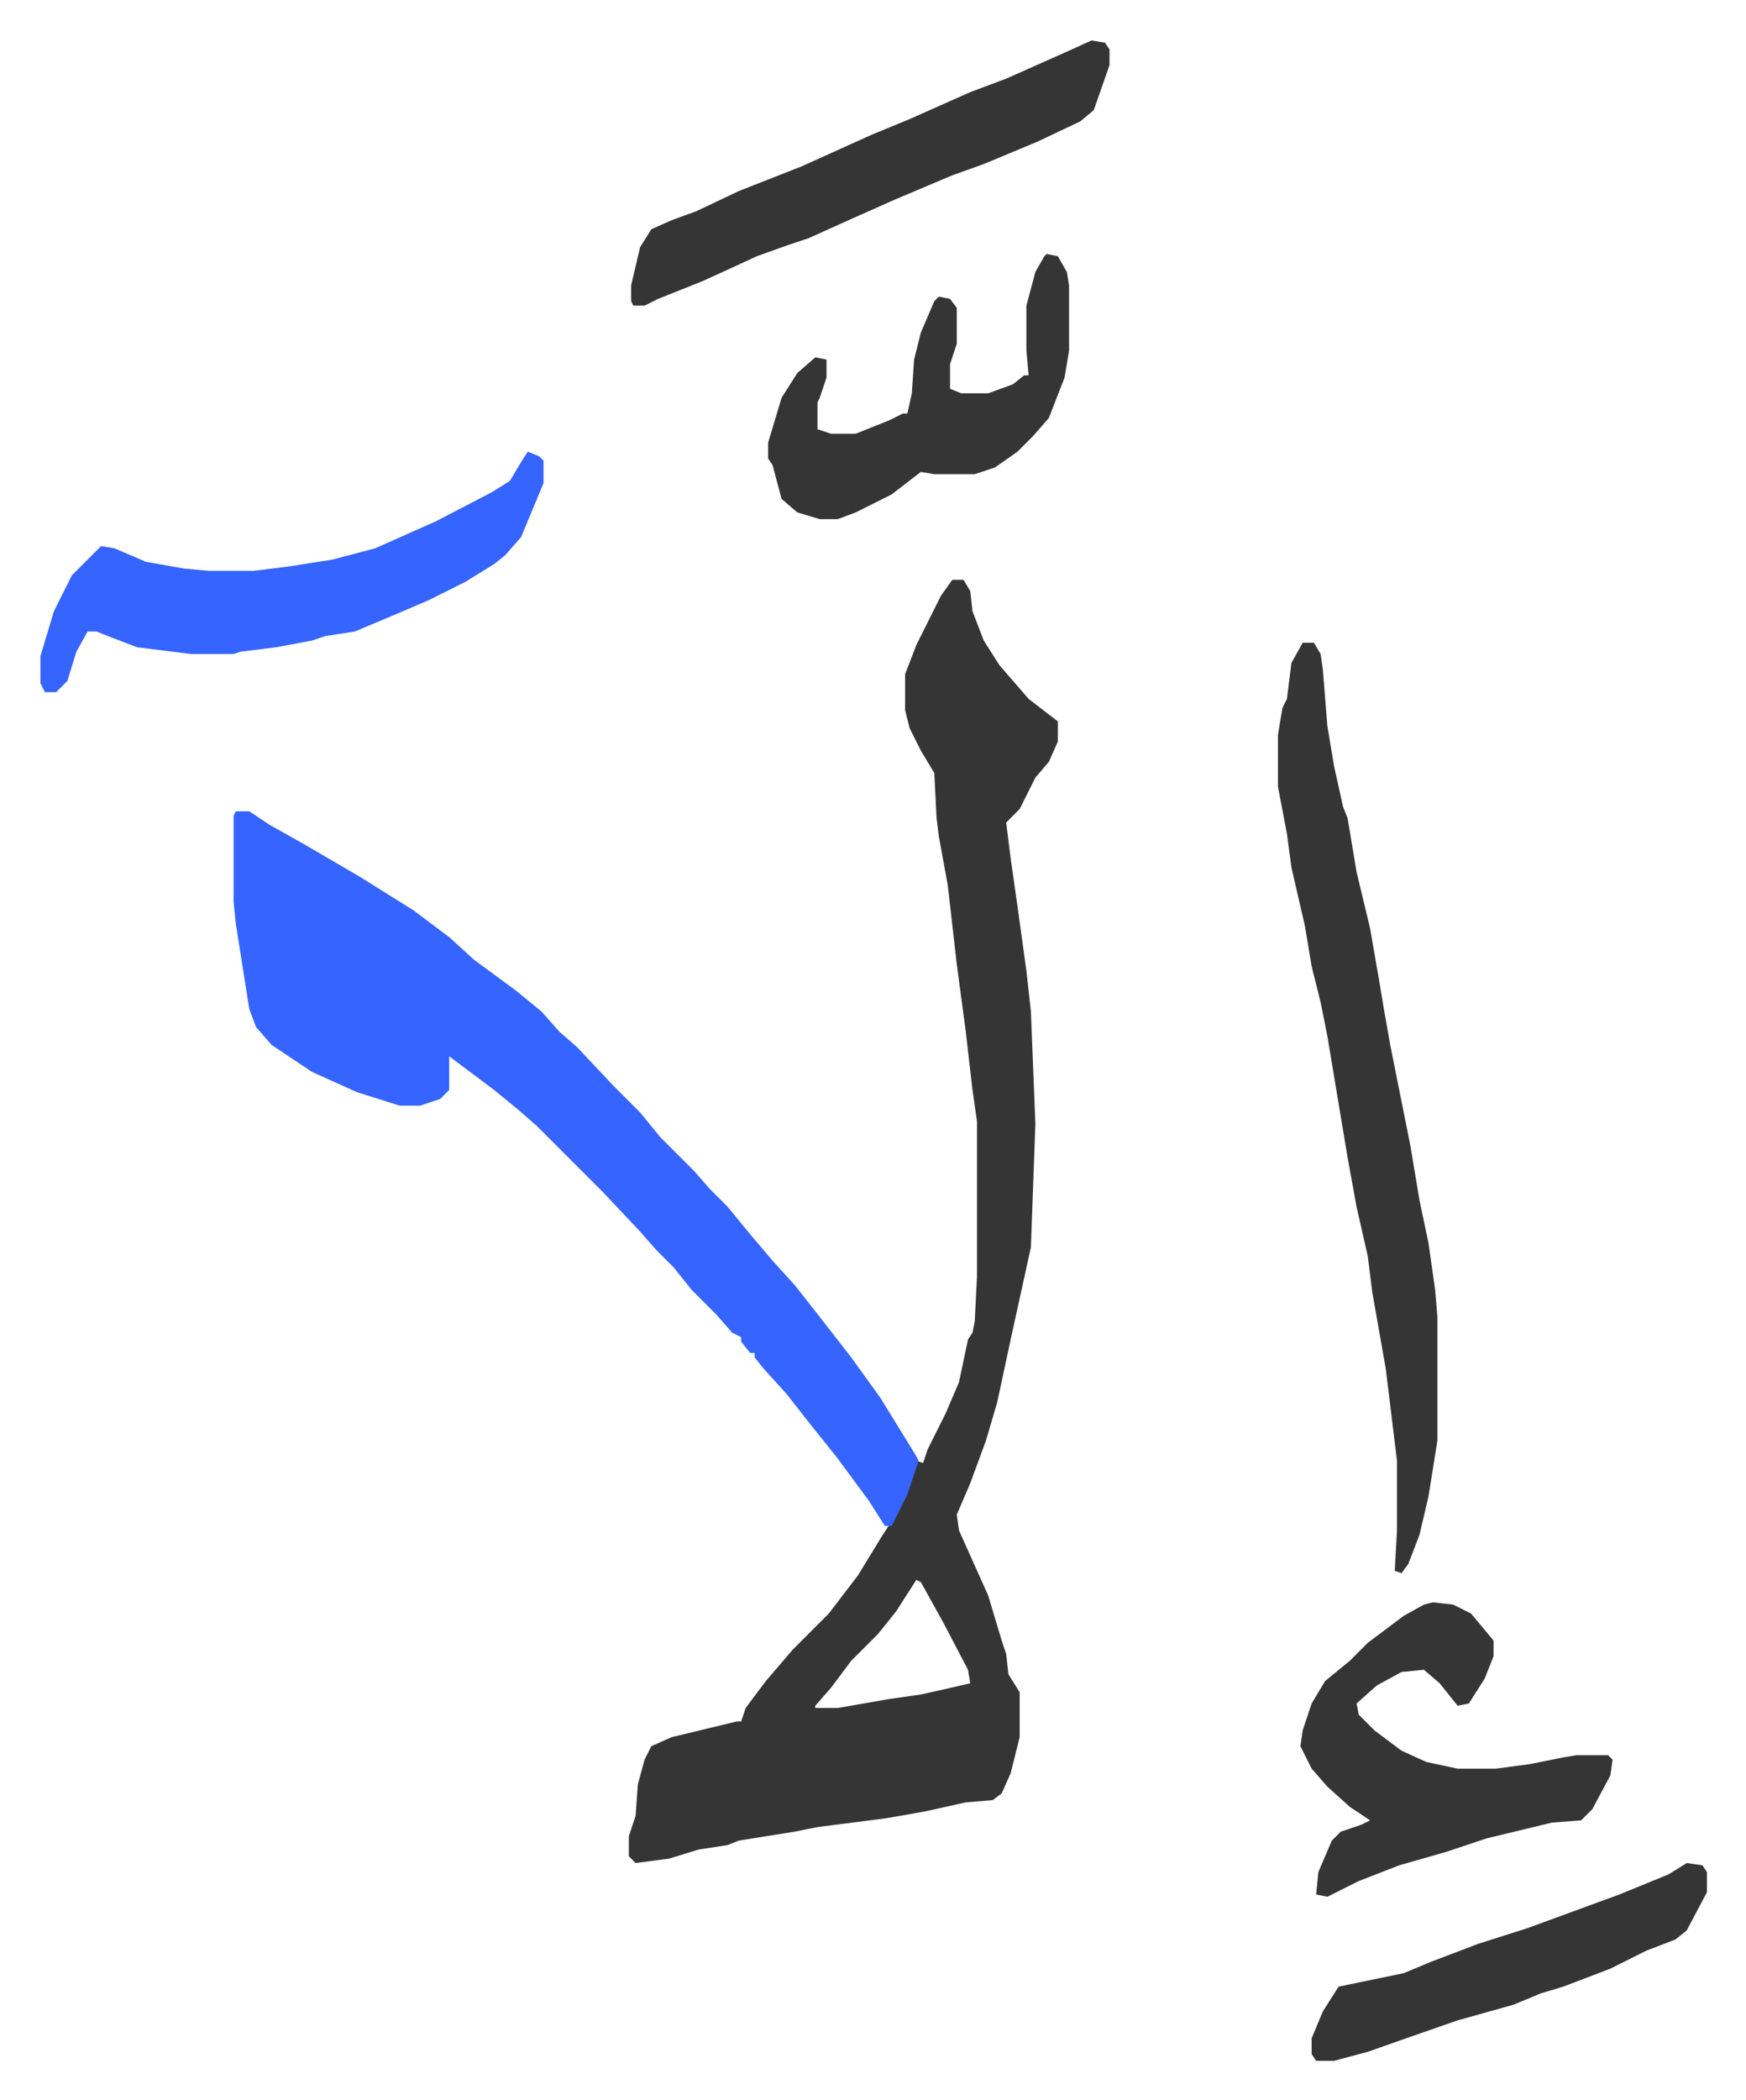 <svg xmlns="http://www.w3.org/2000/svg" viewBox="-18 194 777.4 934.4">
    <path fill="#353535" id="rule_normal" d="M406 452h5l3 5 1 9 5 13 7 11 13 15 13 10v9l-4 9-6 7-7 14-6 6 2 16 3 21 4 29 2 18 2 50-2 55-9 41-6 28-5 17-7 19-6 14 1 7 13 29 6 20 2 6 1 9 5 8v20l-4 16-4 9-4 3-12 1-18 4-17 3-31 4-10 2-25 4-5 2-13 2-13 4-15 2-3-3v-9l3-9 1-14 3-11 3-6 9-4 29-7h2l2-6 9-12 12-14 16-16 13-17 11-18 6-9 5-11 4-13 3 1 2-6 8-16 6-14 4-19 2-3 1-5 1-20v-69l-2-14-3-26-4-30-4-35-4-22-1-8-1-20-6-10-5-10-2-8v-16l5-13 11-22zm-16 445-9 14-8 10-5 5-7 7-9 12-7 8v1h10l23-4 14-2 9-2 13-3-1-6-11-21-10-18z"/>
    <path fill="#3564ff" id="rule_madd_obligatory_4_5_vowels" d="M87 555h6l9 6 16 9 24 14 24 15 16 12 11 10 19 14 11 9 8 9 8 7 16 17 12 12 9 11 15 15 7 8 8 8 9 11 11 13 10 11 11 14 14 18 13 18 16 26 1 2-5 15-7 14h-3l-7-11-14-19-12-15-11-14-10-11-4-5v-2h-2l-4-5v-2l-4-2-7-8-11-11-8-10-8-8-7-8-16-17-30-30-8-7-11-9-12-9-8-6v15l-4 4-9 3h-9l-19-6-20-9-18-12-7-8-3-8-6-38-1-10v-38z"/>
    <path fill="#353535" id="rule_normal" d="M562 480h5l3 5 1 7 2 25 3 18 4 18 2 5 4 24 6 25 4 23 2 12 3 17 9 45 4 24 4 19 3 21 1 12v55l-4 25-4 17-5 13-3 4-3-1 1-18v-31l-5-41-6-34-2-16-5-22-4-22-5-30-4-24-3-15-4-16-3-18-6-26-2-15-4-21v-23l2-12 2-4 2-16z"/>
    <path fill="#3564ff" id="rule_madd_obligatory_4_5_vowels" d="m217 395 5 2 2 2v10l-10 24-7 8-5 4-13 8-16 8-14 6-19 8-13 2-6 2-16 3-16 2-3 1H67l-24-3-13-5-5-2h-4l-5 9-4 13-5 5H2l-2-4v-12l6-20 8-16 13-13 6 1 14 6 17 3 11 1h20l16-2 19-3 19-5 27-12 25-13 8-5 6-10z"/>
    <path fill="#353535" id="rule_normal" d="m620 907 9 1 8 4 10 12v7l-4 10-7 11-5 1-8-10-7-6-10 1-11 6-9 8 1 5 7 7 12 9 11 5 14 3h17l15-2 15-3 6-1h14l2 2-1 7-8 15-5 5-13 1-29 7-18 6-21 6-18 7-14 7-5-1 1-10 6-14 4-4 9-3 4-2-9-6-10-9-7-8-5-10 1-7 4-12 6-10 11-9 8-8 16-12 9-5zM468 212l6 1 2 3v7l-7 20-6 5-19 9-24 10-14 5-26 11-18 8-20 9-9 3-14 5-13 6-11 5-20 8-6 3h-5l-1-2v-7l4-17 5-8 9-4 11-4 19-9 28-11 31-14 17-7 27-12 16-6 27-12zm-20 95 5 1 4 7 1 6v29l-2 12-7 18-7 8-7 7-10 7-9 3h-18l-6-1-13 10-16 8-8 3h-8l-10-3-7-6-4-15-2-3v-7l6-20 7-11 8-7 5 1v8l-3 9-1 2v12l6 2h11l15-6 6-3h2l2-9 1-15 3-12 6-14 2-2 5 1 3 4v16l-3 9v11l5 2h12l11-4 5-4h2l-1-11v-20l4-15 4-7zm285 716 7 1 2 3v9l-9 17-5 4-13 5-16 8-21 8-10 3-12 5-25 7-23 8-17 6-15 4h-8l-2-3v-7l5-12 7-11 29-6 12-5 21-8 22-7 41-15 22-9z"/>
</svg>

